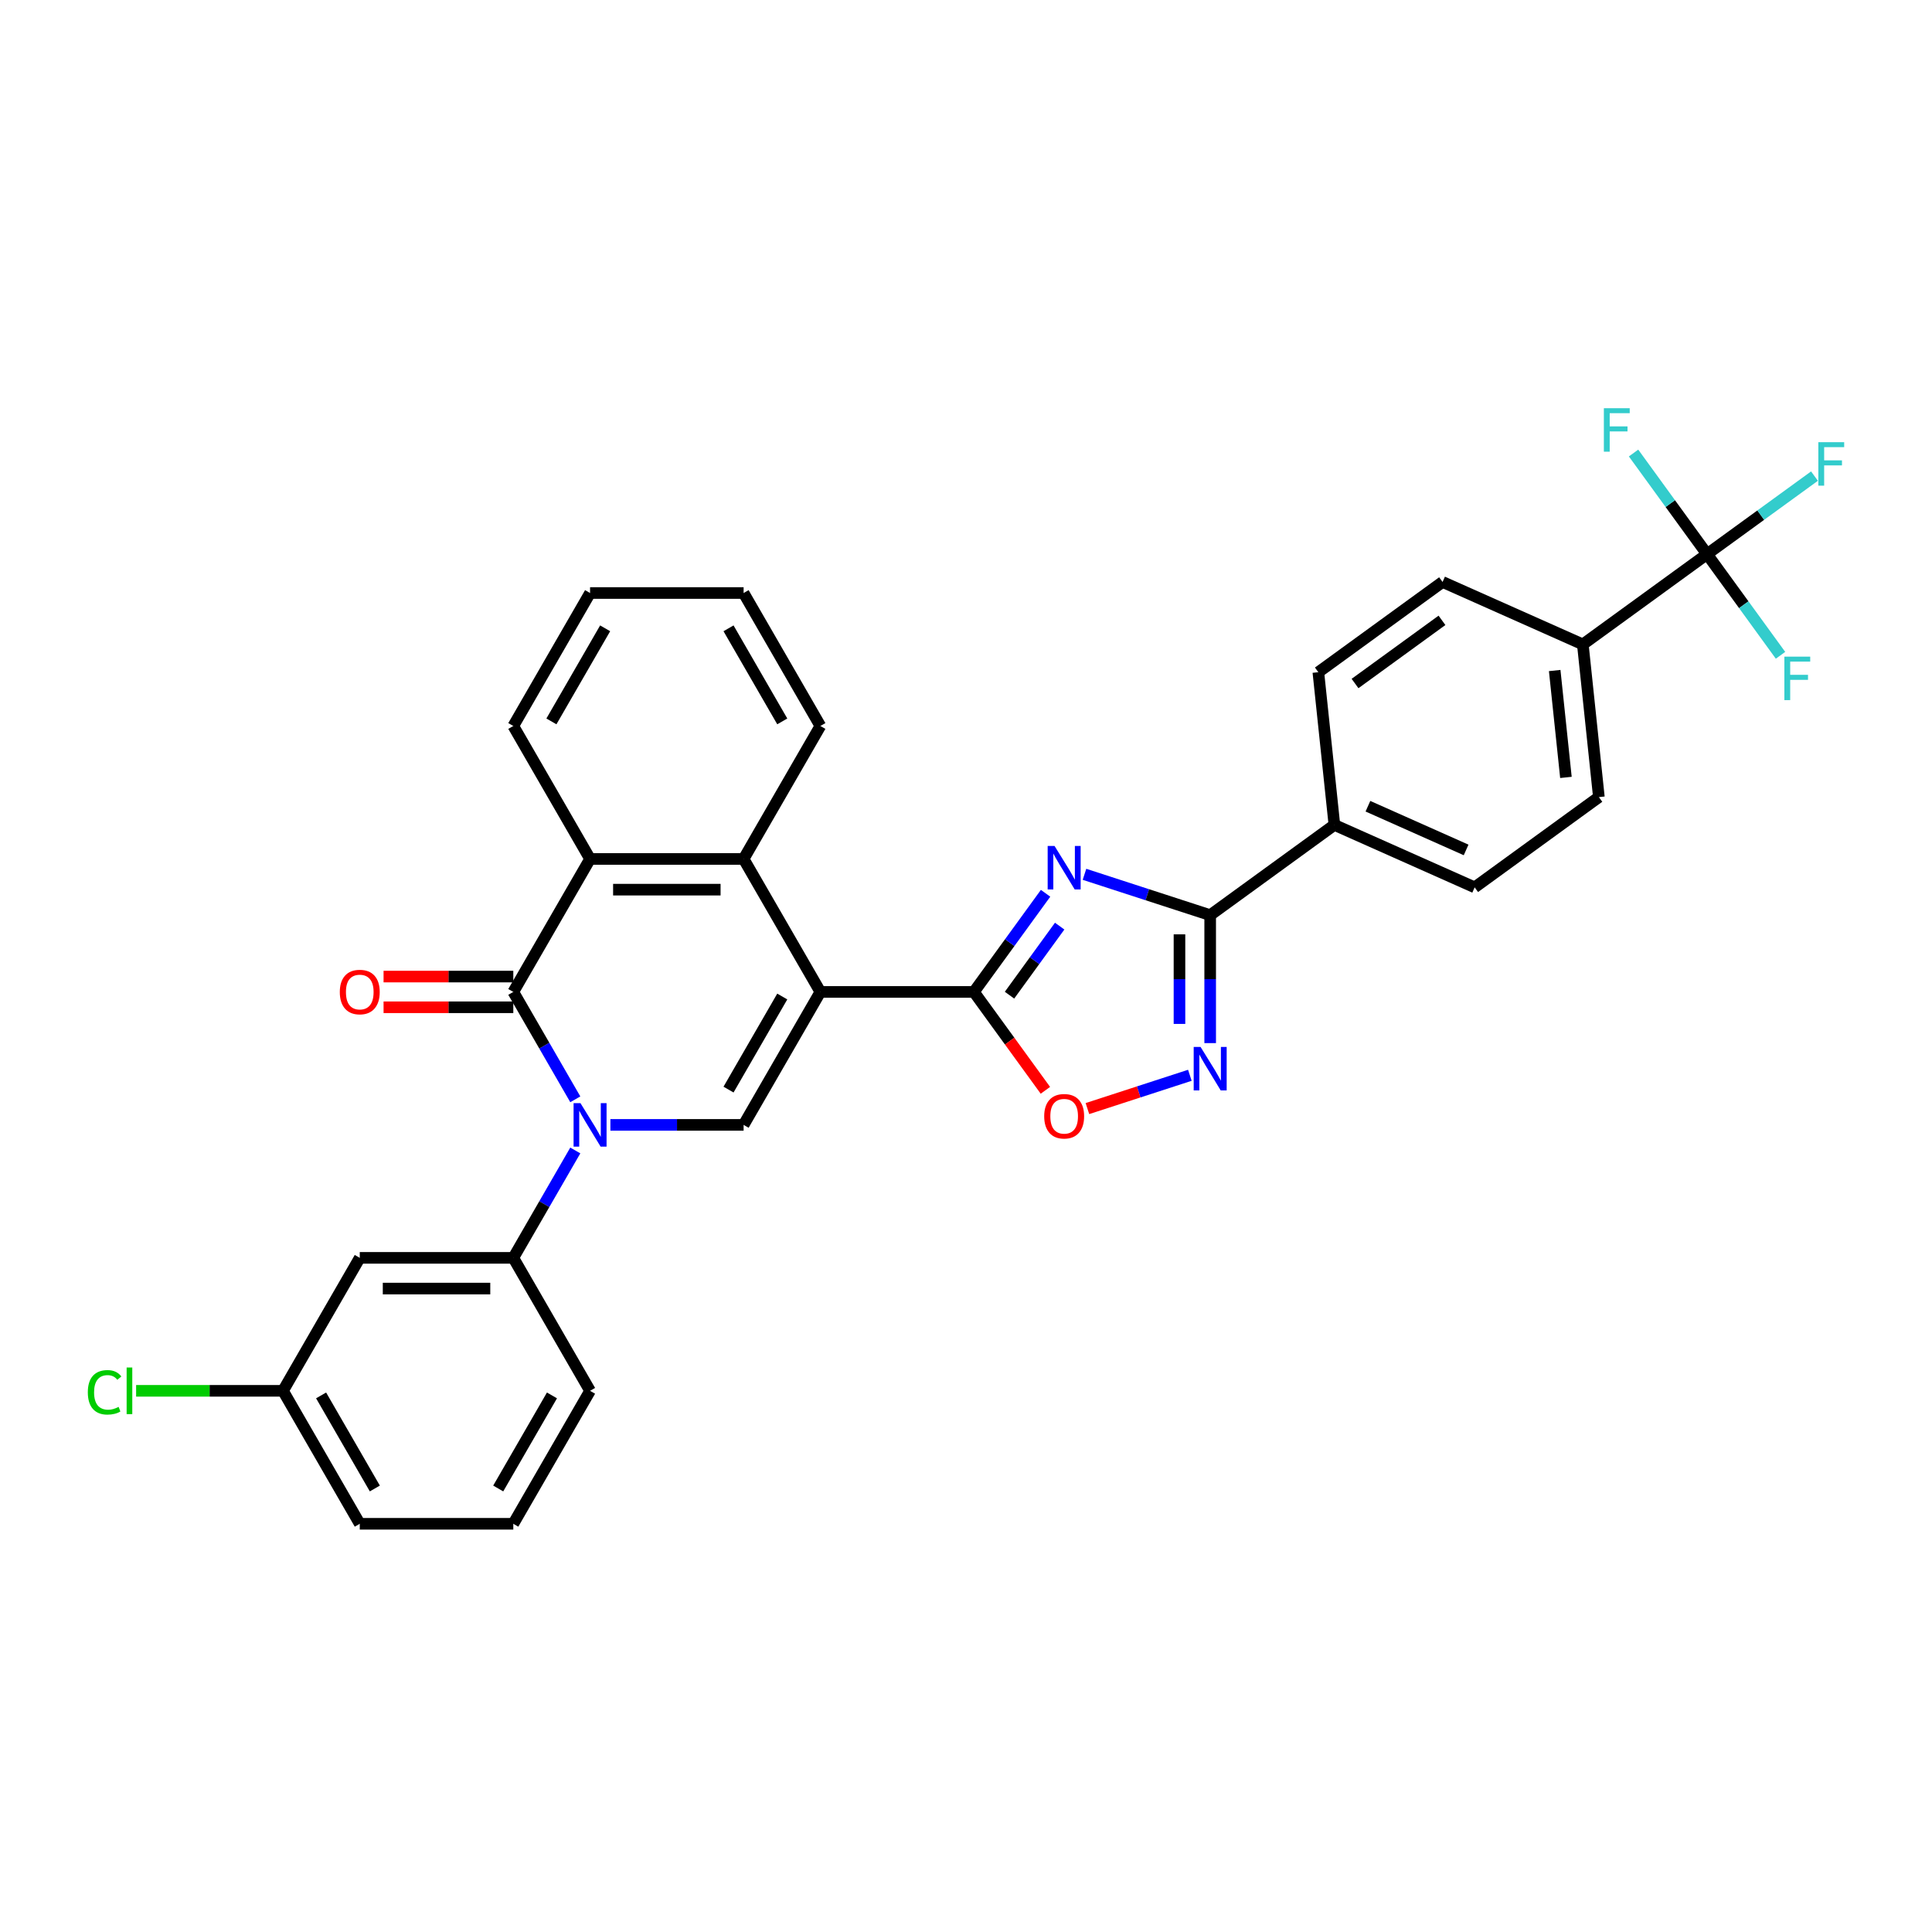 <?xml version='1.0' encoding='iso-8859-1'?>
<svg version='1.1' baseProfile='full'
              xmlns='http://www.w3.org/2000/svg'
                      xmlns:rdkit='http://www.rdkit.org/xml'
                      xmlns:xlink='http://www.w3.org/1999/xlink'
                  xml:space='preserve'
width='1000px' height='1000px' viewBox='0 0 1000 1000'>
<!-- END OF HEADER -->
<rect style='opacity:1.0;fill:#FFFFFF;stroke:none' width='1000' height='1000' x='0' y='0'> </rect>
<path class='bond-1' d='M 424.625,513.417 L 504.096,513.417' style='fill:none;fill-rule:evenodd;stroke:#000000;stroke-width:6px;stroke-linecap:butt;stroke-linejoin:miter;stroke-opacity:1' />
<path class='bond-4' d='M 424.625,513.417 L 384.89,582.241' style='fill:none;fill-rule:evenodd;stroke:#000000;stroke-width:6px;stroke-linecap:butt;stroke-linejoin:miter;stroke-opacity:1' />
<path class='bond-4' d='M 404.9,515.793 L 377.085,563.97' style='fill:none;fill-rule:evenodd;stroke:#000000;stroke-width:6px;stroke-linecap:butt;stroke-linejoin:miter;stroke-opacity:1' />
<path class='bond-6' d='M 424.625,513.417 L 384.89,444.593' style='fill:none;fill-rule:evenodd;stroke:#000000;stroke-width:6px;stroke-linecap:butt;stroke-linejoin:miter;stroke-opacity:1' />
<path class='bond-0' d='M 315.941,582.241 L 350.415,582.241' style='fill:none;fill-rule:evenodd;stroke:#0000FF;stroke-width:6px;stroke-linecap:butt;stroke-linejoin:miter;stroke-opacity:1' />
<path class='bond-0' d='M 350.415,582.241 L 384.89,582.241' style='fill:none;fill-rule:evenodd;stroke:#000000;stroke-width:6px;stroke-linecap:butt;stroke-linejoin:miter;stroke-opacity:1' />
<path class='bond-11' d='M 297.775,595.48 L 281.729,623.272' style='fill:none;fill-rule:evenodd;stroke:#0000FF;stroke-width:6px;stroke-linecap:butt;stroke-linejoin:miter;stroke-opacity:1' />
<path class='bond-11' d='M 281.729,623.272 L 265.684,651.064' style='fill:none;fill-rule:evenodd;stroke:#000000;stroke-width:6px;stroke-linecap:butt;stroke-linejoin:miter;stroke-opacity:1' />
<path class='bond-32' d='M 297.775,569.001 L 281.729,541.209' style='fill:none;fill-rule:evenodd;stroke:#0000FF;stroke-width:6px;stroke-linecap:butt;stroke-linejoin:miter;stroke-opacity:1' />
<path class='bond-32' d='M 281.729,541.209 L 265.684,513.417' style='fill:none;fill-rule:evenodd;stroke:#000000;stroke-width:6px;stroke-linecap:butt;stroke-linejoin:miter;stroke-opacity:1' />
<path class='bond-2' d='M 504.096,513.417 L 522.642,487.89' style='fill:none;fill-rule:evenodd;stroke:#000000;stroke-width:6px;stroke-linecap:butt;stroke-linejoin:miter;stroke-opacity:1' />
<path class='bond-2' d='M 522.642,487.89 L 541.188,462.364' style='fill:none;fill-rule:evenodd;stroke:#0000FF;stroke-width:6px;stroke-linecap:butt;stroke-linejoin:miter;stroke-opacity:1' />
<path class='bond-2' d='M 522.518,515.101 L 535.5,497.233' style='fill:none;fill-rule:evenodd;stroke:#000000;stroke-width:6px;stroke-linecap:butt;stroke-linejoin:miter;stroke-opacity:1' />
<path class='bond-2' d='M 535.5,497.233 L 548.483,479.364' style='fill:none;fill-rule:evenodd;stroke:#0000FF;stroke-width:6px;stroke-linecap:butt;stroke-linejoin:miter;stroke-opacity:1' />
<path class='bond-9' d='M 504.096,513.417 L 522.596,538.88' style='fill:none;fill-rule:evenodd;stroke:#000000;stroke-width:6px;stroke-linecap:butt;stroke-linejoin:miter;stroke-opacity:1' />
<path class='bond-9' d='M 522.596,538.88 L 541.096,564.343' style='fill:none;fill-rule:evenodd;stroke:#FF0000;stroke-width:6px;stroke-linecap:butt;stroke-linejoin:miter;stroke-opacity:1' />
<path class='bond-5' d='M 561.329,452.543 L 593.859,463.112' style='fill:none;fill-rule:evenodd;stroke:#0000FF;stroke-width:6px;stroke-linecap:butt;stroke-linejoin:miter;stroke-opacity:1' />
<path class='bond-5' d='M 593.859,463.112 L 626.388,473.682' style='fill:none;fill-rule:evenodd;stroke:#000000;stroke-width:6px;stroke-linecap:butt;stroke-linejoin:miter;stroke-opacity:1' />
<path class='bond-3' d='M 265.684,513.417 L 305.419,444.593' style='fill:none;fill-rule:evenodd;stroke:#000000;stroke-width:6px;stroke-linecap:butt;stroke-linejoin:miter;stroke-opacity:1' />
<path class='bond-15' d='M 265.684,505.47 L 232.107,505.47' style='fill:none;fill-rule:evenodd;stroke:#000000;stroke-width:6px;stroke-linecap:butt;stroke-linejoin:miter;stroke-opacity:1' />
<path class='bond-15' d='M 232.107,505.47 L 198.531,505.47' style='fill:none;fill-rule:evenodd;stroke:#FF0000;stroke-width:6px;stroke-linecap:butt;stroke-linejoin:miter;stroke-opacity:1' />
<path class='bond-15' d='M 265.684,521.364 L 232.107,521.364' style='fill:none;fill-rule:evenodd;stroke:#000000;stroke-width:6px;stroke-linecap:butt;stroke-linejoin:miter;stroke-opacity:1' />
<path class='bond-15' d='M 232.107,521.364 L 198.531,521.364' style='fill:none;fill-rule:evenodd;stroke:#FF0000;stroke-width:6px;stroke-linecap:butt;stroke-linejoin:miter;stroke-opacity:1' />
<path class='bond-13' d='M 626.388,473.682 L 690.682,426.97' style='fill:none;fill-rule:evenodd;stroke:#000000;stroke-width:6px;stroke-linecap:butt;stroke-linejoin:miter;stroke-opacity:1' />
<path class='bond-33' d='M 626.388,473.682 L 626.388,506.797' style='fill:none;fill-rule:evenodd;stroke:#000000;stroke-width:6px;stroke-linecap:butt;stroke-linejoin:miter;stroke-opacity:1' />
<path class='bond-33' d='M 626.388,506.797 L 626.388,539.912' style='fill:none;fill-rule:evenodd;stroke:#0000FF;stroke-width:6px;stroke-linecap:butt;stroke-linejoin:miter;stroke-opacity:1' />
<path class='bond-33' d='M 610.494,483.616 L 610.494,506.797' style='fill:none;fill-rule:evenodd;stroke:#000000;stroke-width:6px;stroke-linecap:butt;stroke-linejoin:miter;stroke-opacity:1' />
<path class='bond-33' d='M 610.494,506.797 L 610.494,529.978' style='fill:none;fill-rule:evenodd;stroke:#0000FF;stroke-width:6px;stroke-linecap:butt;stroke-linejoin:miter;stroke-opacity:1' />
<path class='bond-8' d='M 384.89,444.593 L 305.419,444.593' style='fill:none;fill-rule:evenodd;stroke:#000000;stroke-width:6px;stroke-linecap:butt;stroke-linejoin:miter;stroke-opacity:1' />
<path class='bond-8' d='M 372.969,460.487 L 317.34,460.487' style='fill:none;fill-rule:evenodd;stroke:#000000;stroke-width:6px;stroke-linecap:butt;stroke-linejoin:miter;stroke-opacity:1' />
<path class='bond-25' d='M 384.89,444.593 L 424.625,375.77' style='fill:none;fill-rule:evenodd;stroke:#000000;stroke-width:6px;stroke-linecap:butt;stroke-linejoin:miter;stroke-opacity:1' />
<path class='bond-7' d='M 615.867,556.571 L 589.358,565.184' style='fill:none;fill-rule:evenodd;stroke:#0000FF;stroke-width:6px;stroke-linecap:butt;stroke-linejoin:miter;stroke-opacity:1' />
<path class='bond-7' d='M 589.358,565.184 L 562.849,573.798' style='fill:none;fill-rule:evenodd;stroke:#FF0000;stroke-width:6px;stroke-linecap:butt;stroke-linejoin:miter;stroke-opacity:1' />
<path class='bond-26' d='M 305.419,444.593 L 265.684,375.77' style='fill:none;fill-rule:evenodd;stroke:#000000;stroke-width:6px;stroke-linecap:butt;stroke-linejoin:miter;stroke-opacity:1' />
<path class='bond-10' d='M 883.561,286.835 L 819.268,333.547' style='fill:none;fill-rule:evenodd;stroke:#000000;stroke-width:6px;stroke-linecap:butt;stroke-linejoin:miter;stroke-opacity:1' />
<path class='bond-20' d='M 883.561,286.835 L 911.368,266.632' style='fill:none;fill-rule:evenodd;stroke:#000000;stroke-width:6px;stroke-linecap:butt;stroke-linejoin:miter;stroke-opacity:1' />
<path class='bond-20' d='M 911.368,266.632 L 939.176,246.428' style='fill:none;fill-rule:evenodd;stroke:#33CCCC;stroke-width:6px;stroke-linecap:butt;stroke-linejoin:miter;stroke-opacity:1' />
<path class='bond-21' d='M 883.561,286.835 L 902.578,313.009' style='fill:none;fill-rule:evenodd;stroke:#000000;stroke-width:6px;stroke-linecap:butt;stroke-linejoin:miter;stroke-opacity:1' />
<path class='bond-21' d='M 902.578,313.009 L 921.594,339.183' style='fill:none;fill-rule:evenodd;stroke:#33CCCC;stroke-width:6px;stroke-linecap:butt;stroke-linejoin:miter;stroke-opacity:1' />
<path class='bond-22' d='M 883.561,286.835 L 864.544,260.661' style='fill:none;fill-rule:evenodd;stroke:#000000;stroke-width:6px;stroke-linecap:butt;stroke-linejoin:miter;stroke-opacity:1' />
<path class='bond-22' d='M 864.544,260.661 L 845.527,234.486' style='fill:none;fill-rule:evenodd;stroke:#33CCCC;stroke-width:6px;stroke-linecap:butt;stroke-linejoin:miter;stroke-opacity:1' />
<path class='bond-12' d='M 265.684,651.064 L 186.213,651.064' style='fill:none;fill-rule:evenodd;stroke:#000000;stroke-width:6px;stroke-linecap:butt;stroke-linejoin:miter;stroke-opacity:1' />
<path class='bond-12' d='M 253.763,666.958 L 198.134,666.958' style='fill:none;fill-rule:evenodd;stroke:#000000;stroke-width:6px;stroke-linecap:butt;stroke-linejoin:miter;stroke-opacity:1' />
<path class='bond-27' d='M 265.684,651.064 L 305.419,719.888' style='fill:none;fill-rule:evenodd;stroke:#000000;stroke-width:6px;stroke-linecap:butt;stroke-linejoin:miter;stroke-opacity:1' />
<path class='bond-23' d='M 186.213,651.064 L 146.478,719.888' style='fill:none;fill-rule:evenodd;stroke:#000000;stroke-width:6px;stroke-linecap:butt;stroke-linejoin:miter;stroke-opacity:1' />
<path class='bond-18' d='M 690.682,426.97 L 682.375,347.935' style='fill:none;fill-rule:evenodd;stroke:#000000;stroke-width:6px;stroke-linecap:butt;stroke-linejoin:miter;stroke-opacity:1' />
<path class='bond-19' d='M 690.682,426.97 L 763.282,459.294' style='fill:none;fill-rule:evenodd;stroke:#000000;stroke-width:6px;stroke-linecap:butt;stroke-linejoin:miter;stroke-opacity:1' />
<path class='bond-19' d='M 708.036,417.298 L 758.856,439.925' style='fill:none;fill-rule:evenodd;stroke:#000000;stroke-width:6px;stroke-linecap:butt;stroke-linejoin:miter;stroke-opacity:1' />
<path class='bond-14' d='M 819.268,333.547 L 827.575,412.582' style='fill:none;fill-rule:evenodd;stroke:#000000;stroke-width:6px;stroke-linecap:butt;stroke-linejoin:miter;stroke-opacity:1' />
<path class='bond-14' d='M 804.707,347.063 L 810.522,402.388' style='fill:none;fill-rule:evenodd;stroke:#000000;stroke-width:6px;stroke-linecap:butt;stroke-linejoin:miter;stroke-opacity:1' />
<path class='bond-36' d='M 819.268,333.547 L 746.668,301.223' style='fill:none;fill-rule:evenodd;stroke:#000000;stroke-width:6px;stroke-linecap:butt;stroke-linejoin:miter;stroke-opacity:1' />
<path class='bond-16' d='M 746.668,301.223 L 682.375,347.935' style='fill:none;fill-rule:evenodd;stroke:#000000;stroke-width:6px;stroke-linecap:butt;stroke-linejoin:miter;stroke-opacity:1' />
<path class='bond-16' d='M 746.366,321.088 L 701.361,353.786' style='fill:none;fill-rule:evenodd;stroke:#000000;stroke-width:6px;stroke-linecap:butt;stroke-linejoin:miter;stroke-opacity:1' />
<path class='bond-17' d='M 827.575,412.582 L 763.282,459.294' style='fill:none;fill-rule:evenodd;stroke:#000000;stroke-width:6px;stroke-linecap:butt;stroke-linejoin:miter;stroke-opacity:1' />
<path class='bond-24' d='M 146.478,719.888 L 108.467,719.888' style='fill:none;fill-rule:evenodd;stroke:#000000;stroke-width:6px;stroke-linecap:butt;stroke-linejoin:miter;stroke-opacity:1' />
<path class='bond-24' d='M 108.467,719.888 L 70.456,719.888' style='fill:none;fill-rule:evenodd;stroke:#00CC00;stroke-width:6px;stroke-linecap:butt;stroke-linejoin:miter;stroke-opacity:1' />
<path class='bond-35' d='M 146.478,719.888 L 186.213,788.711' style='fill:none;fill-rule:evenodd;stroke:#000000;stroke-width:6px;stroke-linecap:butt;stroke-linejoin:miter;stroke-opacity:1' />
<path class='bond-35' d='M 166.203,722.264 L 194.017,770.441' style='fill:none;fill-rule:evenodd;stroke:#000000;stroke-width:6px;stroke-linecap:butt;stroke-linejoin:miter;stroke-opacity:1' />
<path class='bond-31' d='M 424.625,375.77 L 384.89,306.946' style='fill:none;fill-rule:evenodd;stroke:#000000;stroke-width:6px;stroke-linecap:butt;stroke-linejoin:miter;stroke-opacity:1' />
<path class='bond-31' d='M 404.9,373.393 L 377.085,325.217' style='fill:none;fill-rule:evenodd;stroke:#000000;stroke-width:6px;stroke-linecap:butt;stroke-linejoin:miter;stroke-opacity:1' />
<path class='bond-34' d='M 265.684,375.77 L 305.419,306.946' style='fill:none;fill-rule:evenodd;stroke:#000000;stroke-width:6px;stroke-linecap:butt;stroke-linejoin:miter;stroke-opacity:1' />
<path class='bond-34' d='M 285.409,373.393 L 313.223,325.217' style='fill:none;fill-rule:evenodd;stroke:#000000;stroke-width:6px;stroke-linecap:butt;stroke-linejoin:miter;stroke-opacity:1' />
<path class='bond-28' d='M 305.419,719.888 L 265.684,788.711' style='fill:none;fill-rule:evenodd;stroke:#000000;stroke-width:6px;stroke-linecap:butt;stroke-linejoin:miter;stroke-opacity:1' />
<path class='bond-28' d='M 285.694,722.264 L 257.879,770.441' style='fill:none;fill-rule:evenodd;stroke:#000000;stroke-width:6px;stroke-linecap:butt;stroke-linejoin:miter;stroke-opacity:1' />
<path class='bond-29' d='M 265.684,788.711 L 186.213,788.711' style='fill:none;fill-rule:evenodd;stroke:#000000;stroke-width:6px;stroke-linecap:butt;stroke-linejoin:miter;stroke-opacity:1' />
<path class='bond-30' d='M 305.419,306.946 L 384.89,306.946' style='fill:none;fill-rule:evenodd;stroke:#000000;stroke-width:6px;stroke-linecap:butt;stroke-linejoin:miter;stroke-opacity:1' />
<path  class='atom-1' d='M 300.444 570.987
L 307.819 582.908
Q 308.55 584.084, 309.726 586.214
Q 310.902 588.344, 310.966 588.471
L 310.966 570.987
L 313.954 570.987
L 313.954 593.494
L 310.871 593.494
L 302.955 580.46
Q 302.034 578.935, 301.048 577.186
Q 300.094 575.438, 299.808 574.897
L 299.808 593.494
L 296.884 593.494
L 296.884 570.987
L 300.444 570.987
' fill='#0000FF'/>
<path  class='atom-3' d='M 545.832 437.871
L 553.207 449.791
Q 553.938 450.967, 555.115 453.097
Q 556.291 455.227, 556.354 455.354
L 556.354 437.871
L 559.342 437.871
L 559.342 460.377
L 556.259 460.377
L 548.344 447.344
Q 547.422 445.818, 546.436 444.069
Q 545.483 442.321, 545.197 441.781
L 545.197 460.377
L 542.272 460.377
L 542.272 437.871
L 545.832 437.871
' fill='#0000FF'/>
<path  class='atom-8' d='M 621.414 541.899
L 628.788 553.82
Q 629.52 554.996, 630.696 557.126
Q 631.872 559.256, 631.935 559.383
L 631.935 541.899
L 634.924 541.899
L 634.924 564.405
L 631.84 564.405
L 623.925 551.372
Q 623.003 549.846, 622.018 548.098
Q 621.064 546.35, 620.778 545.809
L 620.778 564.405
L 617.853 564.405
L 617.853 541.899
L 621.414 541.899
' fill='#0000FF'/>
<path  class='atom-10' d='M 540.476 577.774
Q 540.476 572.37, 543.146 569.35
Q 545.817 566.33, 550.807 566.33
Q 555.798 566.33, 558.468 569.35
Q 561.139 572.37, 561.139 577.774
Q 561.139 583.241, 558.437 586.356
Q 555.735 589.44, 550.807 589.44
Q 545.848 589.44, 543.146 586.356
Q 540.476 583.273, 540.476 577.774
M 550.807 586.897
Q 554.24 586.897, 556.084 584.608
Q 557.96 582.288, 557.96 577.774
Q 557.96 573.355, 556.084 571.13
Q 554.24 568.873, 550.807 568.873
Q 547.374 568.873, 545.499 571.098
Q 543.655 573.323, 543.655 577.774
Q 543.655 582.319, 545.499 584.608
Q 547.374 586.897, 550.807 586.897
' fill='#FF0000'/>
<path  class='atom-16' d='M 175.882 513.48
Q 175.882 508.076, 178.552 505.057
Q 181.222 502.037, 186.213 502.037
Q 191.204 502.037, 193.874 505.057
Q 196.544 508.076, 196.544 513.48
Q 196.544 518.948, 193.842 522.063
Q 191.14 525.147, 186.213 525.147
Q 181.254 525.147, 178.552 522.063
Q 175.882 518.98, 175.882 513.48
M 186.213 522.604
Q 189.646 522.604, 191.49 520.315
Q 193.365 517.994, 193.365 513.48
Q 193.365 509.062, 191.49 506.837
Q 189.646 504.58, 186.213 504.58
Q 182.78 504.58, 180.904 506.805
Q 179.061 509.03, 179.061 513.48
Q 179.061 518.026, 180.904 520.315
Q 182.78 522.604, 186.213 522.604
' fill='#FF0000'/>
<path  class='atom-21' d='M 941.163 228.87
L 954.545 228.87
L 954.545 231.445
L 944.182 231.445
L 944.182 238.279
L 953.401 238.279
L 953.401 240.886
L 944.182 240.886
L 944.182 251.376
L 941.163 251.376
L 941.163 228.87
' fill='#33CCCC'/>
<path  class='atom-22' d='M 923.581 339.875
L 936.964 339.875
L 936.964 342.45
L 926.601 342.45
L 926.601 349.284
L 935.82 349.284
L 935.82 351.891
L 926.601 351.891
L 926.601 362.381
L 923.581 362.381
L 923.581 339.875
' fill='#33CCCC'/>
<path  class='atom-23' d='M 830.158 211.289
L 843.541 211.289
L 843.541 213.863
L 833.178 213.863
L 833.178 220.698
L 842.396 220.698
L 842.396 223.305
L 833.178 223.305
L 833.178 233.795
L 830.158 233.795
L 830.158 211.289
' fill='#33CCCC'/>
<path  class='atom-25' d='M 45.455 720.667
Q 45.455 715.072, 48.061 712.147
Q 50.7 709.191, 55.69 709.191
Q 60.331 709.191, 62.811 712.465
L 60.713 714.182
Q 58.901 711.798, 55.69 711.798
Q 52.289 711.798, 50.477 714.086
Q 48.697 716.343, 48.697 720.667
Q 48.697 725.117, 50.541 727.406
Q 52.416 729.694, 56.04 729.694
Q 58.52 729.694, 61.412 728.2
L 62.302 730.584
Q 61.126 731.347, 59.346 731.792
Q 57.566 732.237, 55.595 732.237
Q 50.7 732.237, 48.061 729.249
Q 45.455 726.261, 45.455 720.667
' fill='#00CC00'/>
<path  class='atom-25' d='M 65.545 707.824
L 68.469 707.824
L 68.469 731.951
L 65.545 731.951
L 65.545 707.824
' fill='#00CC00'/>
</svg>
